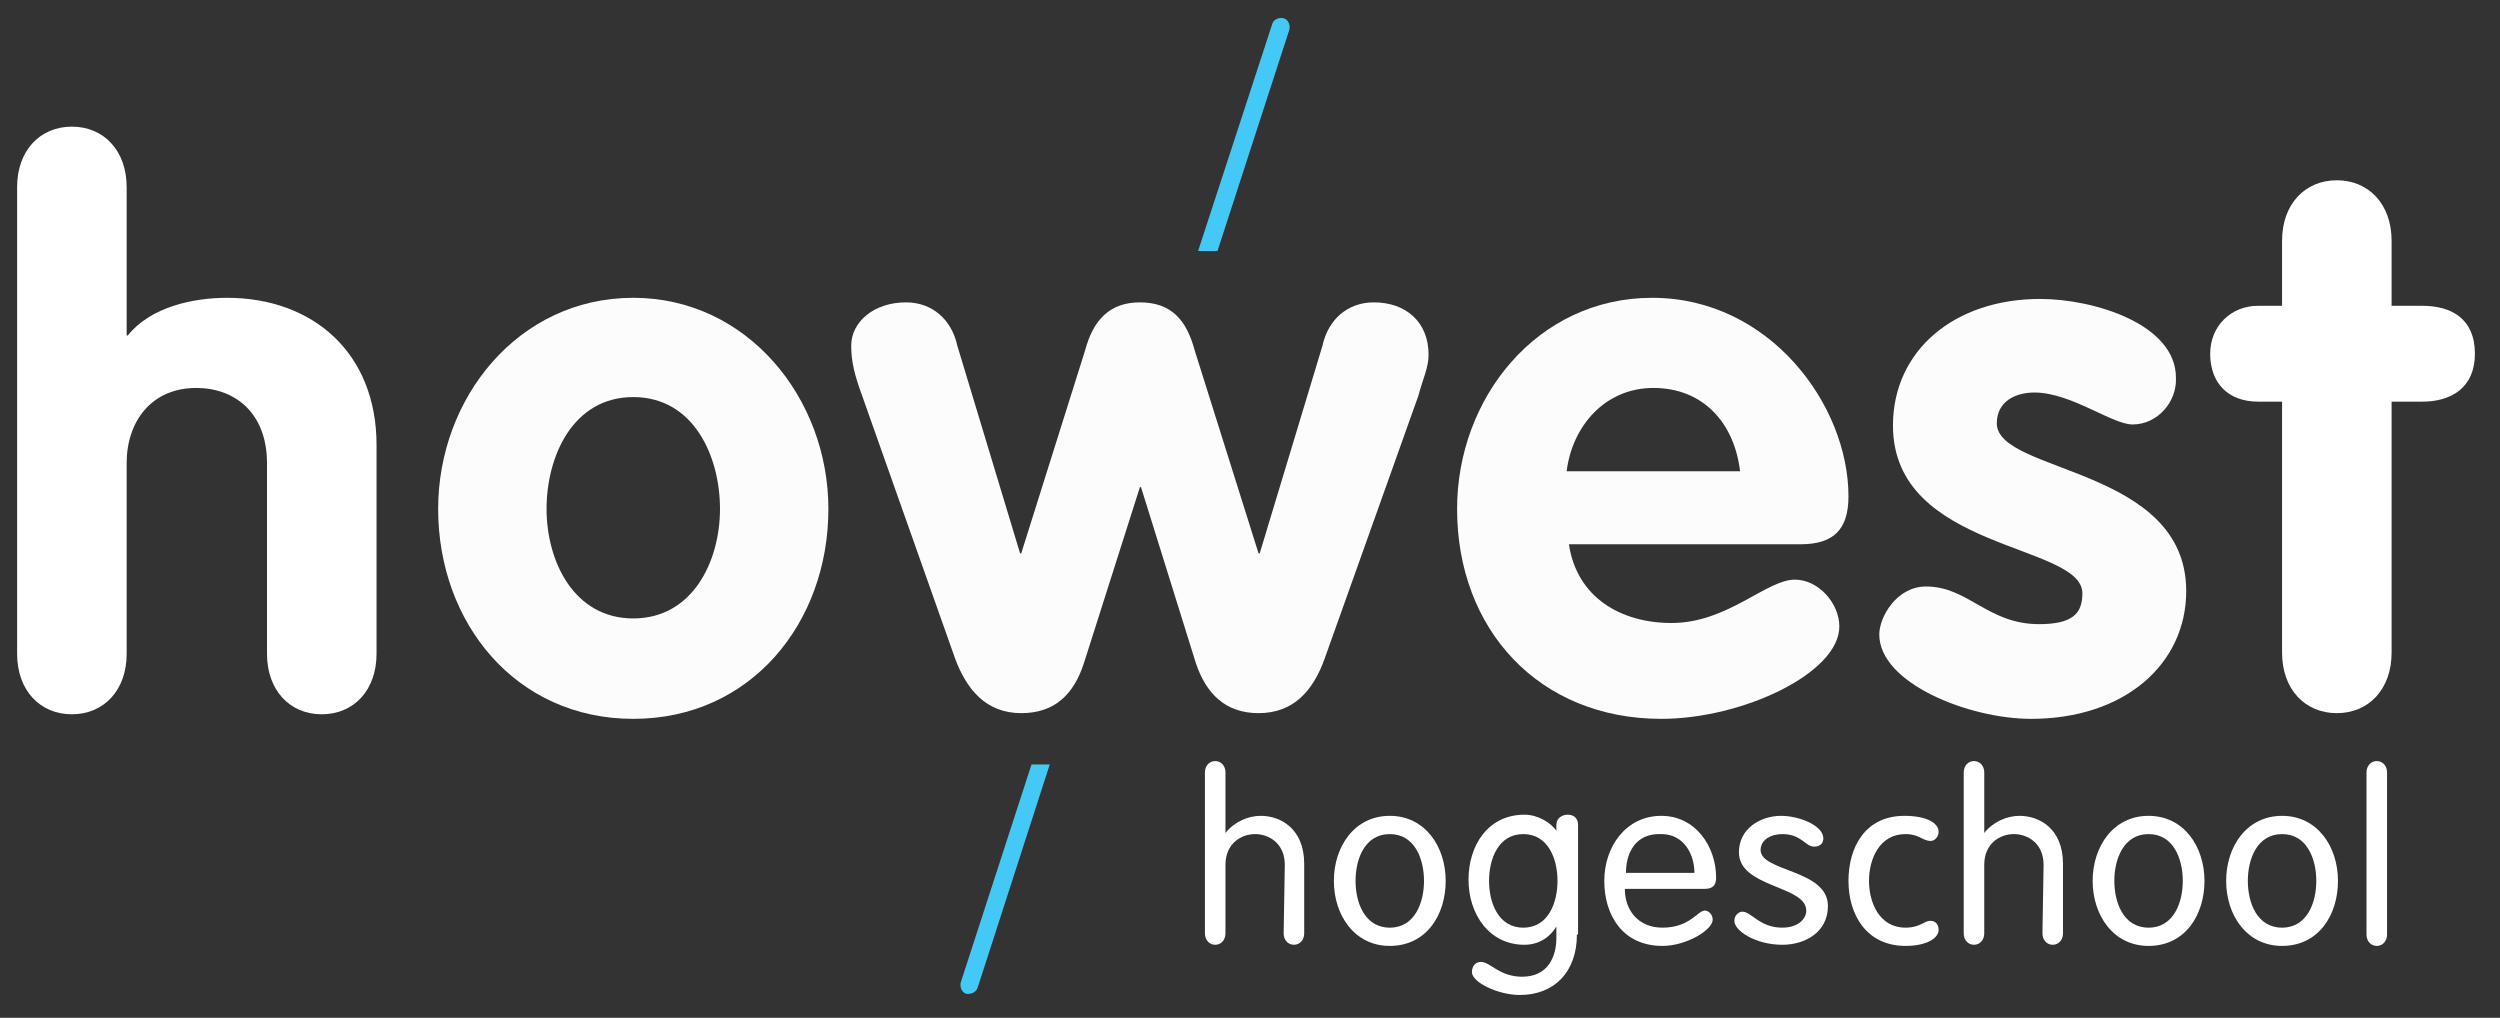 <?xml version="1.0" encoding="utf-8"?>
<!-- Generator: Adobe Illustrator 26.5.0, SVG Export Plug-In . SVG Version: 6.00 Build 0)  -->
<svg version="1.1" id="Laag_1" xmlns="http://www.w3.org/2000/svg" xmlns:xlink="http://www.w3.org/1999/xlink" x="0px" y="0px"
	 viewBox="0 0 219.1 89.2" style="enable-background:new 0 0 219.1 89.2;" xml:space="preserve">
<rect x="0" y="0" width="219.1" height="89.2" fill="#333333" stroke="none"/>
<style type="text/css">
	.st0{display:none;}
	.st1{display:inline;fill:#FFFFFF;}
	.st2{fill:#44C8F5;}
	.st3{fill:#FFFFFF;}
	.st4{fill:#FCFCFC;}
</style>
<g class="st0">
	<path class="st1" d="M-551,100.9c-0.1-0.2-0.1-0.4-0.1-0.5c0-0.3,0.2-0.6,0.6-0.6c0.3,0,0.6,0.1,0.7,0.7l1.7,5.5l0,0l1.7-5.3
		c0.2-0.6,0.3-0.9,0.8-0.9s0.6,0.3,0.8,0.9l1.7,5.3l0,0l1.7-5.5c0.2-0.6,0.5-0.7,0.7-0.7c0.5,0,0.6,0.3,0.6,0.6c0,0.1,0,0.3-0.1,0.5
		l-2.2,6.4c-0.2,0.5-0.4,0.7-0.8,0.7c-0.4,0-0.6-0.2-0.8-0.7l-1.7-5.4l0,0l-1.7,5.4c-0.2,0.5-0.4,0.7-0.8,0.7
		c-0.4,0-0.6-0.2-0.8-0.7L-551,100.9z"/>
	<path class="st1" d="M-538.2,104.4c0,1.4,0.9,2.4,2.4,2.4c1.8,0,2.2-1.1,2.7-1.1c0.2,0,0.5,0.2,0.5,0.6c0,0.6-1.6,1.6-3.2,1.6
		c-2.6,0-3.7-2-3.7-4.1c0-2.2,1.4-4.1,3.6-4.1c2.2,0,3.5,2,3.5,3.9c0,0.5-0.2,0.7-0.7,0.7L-538.2,104.4L-538.2,104.4z M-533.8,103.4
		c0-1.1-0.7-2.5-2.1-2.5c-1.6-0.1-2.2,1.3-2.3,2.5H-533.8z"/>
	<path class="st1" d="M-522.1,106.9L-522.1,106.9c-0.4,0.7-1.1,1.1-2.2,1.1c-2.2,0-3.4-2-3.4-4.1s1.3-4.1,3.4-4.1
		c1.1,0,1.8,0.6,2.1,1.1l0,0V97c0-0.4,0.3-0.7,0.7-0.7s0.7,0.3,0.7,0.7v10.3c0,0.4-0.3,0.7-0.7,0.7s-0.7-0.3-0.7-0.7v-0.4H-522.1z
		 M-524.2,100.9c-1.6,0-2.2,1.6-2.2,3s0.6,3,2.2,3s2.2-1.6,2.2-3S-522.6,100.9-524.2,100.9z"/>
	<path class="st1" d="M-518.2,104.4c0,1.4,0.9,2.4,2.4,2.4c1.8,0,2.2-1.1,2.7-1.1c0.2,0,0.5,0.2,0.5,0.6c0,0.6-1.6,1.6-3.2,1.6
		c-2.6,0-3.7-2-3.7-4.1c0-2.2,1.4-4.1,3.6-4.1c2.2,0,3.5,2,3.5,3.9c0,0.5-0.2,0.7-0.7,0.7L-518.2,104.4L-518.2,104.4z M-513.8,103.4
		c0-1.1-0.7-2.5-2.1-2.5c-1.6-0.1-2.2,1.3-2.3,2.5H-513.8z"/>
	<path class="st1" d="M-511.8,100.9c-0.1-0.2-0.1-0.4-0.1-0.5c0-0.4,0.3-0.6,0.6-0.6c0.4,0,0.6,0.2,0.7,0.5l1.8,5.6l0,0l1.8-5.6
		c0.1-0.3,0.3-0.5,0.7-0.5c0.3,0,0.6,0.2,0.6,0.6c0,0.2,0,0.3-0.1,0.5l-2.3,6.5c-0.1,0.4-0.3,0.6-0.7,0.6c-0.4,0-0.6-0.2-0.7-0.6
		L-511.8,100.9z"/>
	<path class="st1" d="M-503.9,104.4c0,1.4,0.9,2.4,2.4,2.4c1.8,0,2.2-1.1,2.7-1.1c0.2,0,0.5,0.2,0.5,0.6c0,0.6-1.6,1.6-3.2,1.6
		c-2.6,0-3.7-2-3.7-4.1c0-2.2,1.4-4.1,3.6-4.1s3.5,2,3.5,3.9c0,0.5-0.2,0.7-0.7,0.7L-503.9,104.4L-503.9,104.4z M-499.5,103.4
		c0-1.1-0.7-2.5-2.1-2.5c-1.6-0.1-2.2,1.3-2.3,2.5H-499.5z"/>
	<path class="st1" d="M-495.6,107.3c0,0.4-0.3,0.7-0.7,0.7s-0.7-0.3-0.7-0.7V96.9c0-0.4,0.3-0.7,0.7-0.7s0.7,0.3,0.7,0.7V107.3z"/>
	<path class="st1" d="M-490.6,99.8c2.3,0,3.5,2,3.5,4.1s-1.3,4.1-3.5,4.1c-2.3,0-3.5-2-3.5-4.1C-494.1,101.7-492.9,99.8-490.6,99.8z
		 M-490.6,106.8c1.6,0,2.2-1.6,2.2-3s-0.6-3-2.2-3s-2.2,1.6-2.2,3C-492.8,105.2-492.2,106.8-490.6,106.8z"/>
	<path class="st1" d="M-485.6,100.5c0-0.4,0.3-0.7,0.7-0.7s0.7,0.3,0.7,0.7v0.4l0,0c0.4-0.7,1.1-1.1,2.1-1.1c2.2,0,3.4,2,3.4,4.1
		s-1.3,4.1-3.4,4.1c-1.1,0-1.8-0.6-2.1-1.1l0,0v3.5c0,0.4-0.3,0.7-0.7,0.7s-0.7-0.3-0.7-0.7V100.5z M-482.2,106.8
		c1.6,0,2.2-1.6,2.2-3s-0.6-3-2.2-3s-2.2,1.6-2.2,3C-484.4,105.2-483.9,106.8-482.2,106.8z"/>
	<path class="st1" d="M-473.5,100.5c0-0.4,0.3-0.7,0.7-0.7s0.7,0.3,0.7,0.7v0.4l0,0c0.4-0.7,1.1-1.1,2.1-1.1c2.2,0,3.4,2,3.4,4.1
		s-1.3,4.1-3.4,4.1c-1.1,0-1.8-0.6-2.1-1.1l0,0v3.5c0,0.4-0.3,0.7-0.7,0.7s-0.7-0.3-0.7-0.7V100.5z M-470.1,106.8
		c1.6,0,2.2-1.6,2.2-3s-0.6-3-2.2-3s-2.2,1.6-2.2,3C-472.3,105.2-471.7,106.8-470.1,106.8z"/>
	<path class="st1" d="M-464.3,104.4c0,1.4,0.9,2.4,2.4,2.4c1.8,0,2.2-1.1,2.7-1.1c0.2,0,0.5,0.2,0.5,0.6c0,0.6-1.6,1.6-3.2,1.6
		c-2.6,0-3.7-2-3.7-4.1c0-2.2,1.4-4.1,3.6-4.1s3.5,2,3.5,3.9c0,0.5-0.2,0.7-0.7,0.7L-464.3,104.4L-464.3,104.4z M-459.9,103.4
		c0-1.1-0.7-2.5-2.1-2.5c-1.6-0.1-2.2,1.3-2.3,2.5H-459.9z"/>
	<path class="st1" d="M-454.1,99.8c2.3,0,3.5,2,3.5,4.1s-1.3,4.1-3.5,4.1c-2.3,0-3.5-2-3.5-4.1C-457.6,101.7-456.4,99.8-454.1,99.8z
		 M-454.1,106.8c1.6,0,2.2-1.6,2.2-3s-0.6-3-2.2-3s-2.2,1.6-2.2,3C-456.3,105.2-455.7,106.8-454.1,106.8z"/>
	<path class="st1" d="M-449.1,100.5c0-0.4,0.3-0.7,0.7-0.7s0.7,0.3,0.7,0.7v0.4l0,0c0.4-0.7,1.1-1.1,2.1-1.1c2.2,0,3.4,2,3.4,4.1
		s-1.3,4.1-3.4,4.1c-1.1,0-1.8-0.6-2.1-1.1l0,0v3.5c0,0.4-0.3,0.7-0.7,0.7s-0.7-0.3-0.7-0.7V100.5z M-445.7,106.8
		c1.6,0,2.2-1.6,2.2-3s-0.6-3-2.2-3s-2.2,1.6-2.2,3C-447.9,105.2-447.3,106.8-445.7,106.8z"/>
	<path class="st1" d="M-439.4,107.3c0,0.4-0.3,0.7-0.7,0.7s-0.7-0.3-0.7-0.7V96.9c0-0.4,0.3-0.7,0.7-0.7s0.7,0.3,0.7,0.7V107.3z"/>
	<path class="st1" d="M-436.8,104.4c0,1.4,0.9,2.4,2.4,2.4c1.8,0,2.2-1.1,2.7-1.1c0.2,0,0.5,0.2,0.5,0.6c0,0.6-1.6,1.6-3.2,1.6
		c-2.6,0-3.7-2-3.7-4.1c0-2.2,1.4-4.1,3.6-4.1s3.5,2,3.5,3.9c0,0.5-0.2,0.7-0.7,0.7L-436.8,104.4L-436.8,104.4z M-432.4,103.4
		c0-1.1-0.7-2.5-2.1-2.5c-1.6-0.1-2.2,1.3-2.3,2.5H-432.4z"/>
</g>
<g>
	<path class="st2" d="M106.7,22L113,2.6c0.1-0.4-0.1-0.9-0.5-1s-0.9,0.1-1,0.5L105,22H106.7z"/>
	<path class="st2" d="M90.4,67l-6.2,19.1c-0.1,0.4,0.1,0.9,0.5,1c0.1,0,0.2,0,0.2,0c0.3,0,0.7-0.2,0.8-0.6L92,67H90.4z"/>
	<path class="st3" d="M1.5,16.4c0-3.2,2-5.3,4.8-5.3s4.8,2.1,4.8,5.3v13h0.1c2-2.5,5.7-3.3,8.7-3.3C27.4,26.1,33,30.9,33,39v18.3
		c0,3.2-2,5.3-4.8,5.3s-4.8-2.1-4.8-5.3V40.6c0-4.4-2.8-6.6-6.2-6.6c-3.9,0-6.1,2.9-6.1,6.6v16.7c0,3.2-2,5.3-4.8,5.3
		s-4.8-2.1-4.8-5.3C1.5,57.3,1.5,16.4,1.5,16.4z"/>
	<path class="st4" d="M72.6,44.6c0,10-6.8,18.4-17.1,18.4s-17.1-8.4-17.1-18.4c0-9.7,7-18.5,17.1-18.5
		C65.5,26.1,72.6,34.9,72.6,44.6z M47.9,44.6c0,4.6,2.4,9.6,7.6,9.6s7.6-5,7.6-9.6s-2.3-9.8-7.6-9.8C50.2,34.8,47.9,40,47.9,44.6z"
		/>
	<path class="st4" d="M75.6,34.8c-0.7-1.9-1-3.1-1-4.5c0-2.1,2-3.8,4.8-3.8c2.3,0,4,1.5,4.5,3.8l5.5,18.2h0.1l5.6-17.8
		c0.7-2.6,2.1-4.2,4.8-4.2c2.8,0,4.1,1.6,4.8,4.2l5.6,17.8h0.1l5.5-18.2c0.5-2.3,2.2-3.8,4.5-3.8c2.8,0,4.8,1.7,4.8,4.6
		c0,1.1-0.5,2.1-0.9,3.6l-8.2,23c-1,2.8-2.7,4.8-5.8,4.8c-2.9,0-4.6-1.7-5.5-4.4L100,42.7h-0.1L95,58.1c-0.9,2.8-2.6,4.4-5.5,4.4
		c-3.1,0-4.8-2.1-5.8-4.8L75.6,34.8z"/>
	<path class="st4" d="M137.5,47.7c0.7,4.7,4.6,6.9,9,6.9c4.9,0,8.3-3.8,10.8-3.8c2.1,0,3.9,2.1,3.9,4.1c0,4.1-8.5,8.1-15.6,8.1
		c-10.7,0-17.9-7.8-17.9-18.4c0-9.7,7-18.5,17.1-18.5c10.3,0,17.2,9.4,17.2,17.4c0,2.9-1.3,4.2-4.2,4.2
		C157.8,47.7,137.5,47.7,137.5,47.7z M152.5,41.3c-0.5-4.2-3.2-7.3-7.6-7.3c-4.2,0-7.1,3.3-7.6,7.3H152.5z"/>
	<path class="st4" d="M186.9,37.2c-1.8,0-5.4-2.8-8.6-2.8c-1.7,0-3.3,0.8-3.3,2.7c0,4.4,16.6,3.8,16.6,14.7
		c0,6.4-5.4,11.2-13.6,11.2c-5.4,0-13.3-3.1-13.3-7.4c0-1.5,1.5-4.2,4.1-4.2c3.7,0,5.4,3.3,9.9,3.3c2.9,0,3.8-0.9,3.8-2.7
		c0-4.4-16.6-3.7-16.6-14.7c0-6.6,5.4-11.1,12.9-11.1c4.7,0,11.9,2.2,11.9,6.9C190.8,35.2,189.1,37.2,186.9,37.2z"/>
	<path class="st3" d="M200,35.2h-2.1c-2.6,0-4.2-1.6-4.2-4.2c0-2.4,1.8-4.2,4.2-4.2h2.1v-5.7c0-3.2,2-5.3,4.8-5.3s4.8,2.1,4.8,5.3
		v5.7h2.7c2.5,0,4.6,1.1,4.6,4.2c0,3-2.1,4.2-4.6,4.2h-2.7v22c0,3.2-2,5.3-4.8,5.3s-4.8-2.1-4.8-5.3V35.2z"/>
</g>
<g>
	<path class="st3" d="M112.6,75.8c0-1.9-1.4-2.7-2.6-2.7s-2.6,0.8-2.6,2.7v6c0,0.6-0.4,1-0.9,1s-0.9-0.4-0.9-1V67.7
		c0-0.6,0.4-1,0.9-1s0.9,0.4,0.9,1V73l0,0c0.8-1,2-1.5,3.1-1.5c1.7,0,3.8,1.1,3.8,4.2v6.1c0,0.6-0.4,1-0.9,1s-0.9-0.4-0.9-1
		L112.6,75.8L112.6,75.8z"/>
	<path class="st3" d="M121.8,71.5c3.1,0,4.9,2.7,4.9,5.7s-1.7,5.7-4.9,5.7c-3.1,0-4.9-2.7-4.9-5.7S118.7,71.5,121.8,71.5z
		 M121.8,81.3c2.2,0,3-2.2,3-4.1s-0.8-4.1-3-4.1s-3,2.2-3,4.1S119.6,81.3,121.8,81.3z"/>
	<path class="st3" d="M138.2,81.9c0,3.3-2,5.3-5,5.3c-1.9,0-4.2-1.1-4.2-2c0-0.4,0.2-0.9,0.8-0.9c0.8,0,1.6,1.3,3.6,1.3
		c2.3,0,3-1.8,3-3.4v-1l0,0c-0.6,1-1.6,1.6-2.8,1.6c-3.1,0-4.9-2.7-4.9-5.7s1.7-5.7,4.9-5.7c1.2,0,2.3,0.7,2.8,1.4l0,0v-0.5
		c0-0.6,0.5-0.9,1-0.9c0.4,0,0.9,0.2,0.9,0.9v9.6C138.3,81.9,138.2,81.9,138.2,81.9z M133.5,81.3c2.2,0,3-2.2,3-4.1s-0.8-4.1-3-4.1
		s-3,2.2-3,4.1S131.3,81.3,133.5,81.3z"/>
	<path class="st3" d="M142.4,77.9c0,1.9,1.2,3.4,3.3,3.4c2.4,0,3.1-1.5,3.7-1.5c0.3,0,0.7,0.3,0.7,0.8c0,0.9-2.3,2.3-4.4,2.3
		c-3.5,0-5.1-2.7-5.1-5.7s1.9-5.7,5-5.7c3,0,4.8,2.7,4.8,5.4c0,0.6-0.2,1-1,1L142.4,77.9L142.4,77.9z M148.5,76.5
		c0-1.6-0.9-3.4-2.9-3.4c-2.3-0.1-3.1,1.7-3.1,3.4H148.5z"/>
	<path class="st3" d="M156.1,71.5c1.5,0,3.7,0.8,3.7,2c0,0.4-0.3,0.7-0.8,0.7c-0.8,0-1.1-1.1-2.8-1.1c-1,0-1.9,0.5-1.9,1.4
		c0,1.9,5.9,1.7,5.9,4.9c0,2.3-2,3.4-4,3.4c-2.3,0-4.2-1.2-4.2-2.1c0-0.5,0.4-0.8,0.7-0.8c0.8,0,1.5,1.4,3.5,1.4
		c1.3,0,2.1-0.7,2.1-1.5c0-2.2-5.9-2-5.9-5.1C152.4,72.6,154.3,71.5,156.1,71.5z"/>
	<path class="st3" d="M166.9,71.5c1.9,0,3,0.6,3,1.4c0,0.4-0.3,0.8-0.7,0.8c-0.7,0-1-0.6-2.2-0.6c-2.3,0-3.2,2.2-3.2,4.1
		s0.9,4.1,3.2,4.1c1.3,0,1.6-0.6,2.2-0.6c0.4,0,0.7,0.3,0.7,0.8c0,0.7-1,1.4-2.9,1.4c-3.4,0-5-2.7-5-5.7S163.5,71.5,166.9,71.5z"/>
	<path class="st3" d="M179.1,75.8c0-1.9-1.4-2.7-2.6-2.7s-2.6,0.8-2.6,2.7v6c0,0.6-0.4,1-0.9,1s-0.9-0.4-0.9-1V67.7
		c0-0.6,0.4-1,0.9-1s0.9,0.4,0.9,1V73l0,0c0.8-1,2-1.5,3.1-1.5c1.7,0,3.8,1.1,3.8,4.2v6.1c0,0.6-0.4,1-0.9,1s-0.9-0.4-0.9-1
		L179.1,75.8L179.1,75.8z"/>
	<path class="st3" d="M188.3,71.5c3.1,0,4.9,2.7,4.9,5.7s-1.7,5.7-4.9,5.7c-3.1,0-4.9-2.7-4.9-5.7S185.2,71.5,188.3,71.5z
		 M188.3,81.3c2.2,0,3-2.2,3-4.1s-0.8-4.1-3-4.1s-3,2.2-3,4.1S186.1,81.3,188.3,81.3z"/>
	<path class="st3" d="M200,71.5c3.1,0,4.9,2.7,4.9,5.7s-1.7,5.7-4.9,5.7c-3.1,0-4.9-2.7-4.9-5.7S196.9,71.5,200,71.5z M200,81.3
		c2.2,0,3-2.2,3-4.1s-0.8-4.1-3-4.1s-3,2.2-3,4.1S197.8,81.3,200,81.3z"/>
	<path class="st3" d="M209.2,81.9c0,0.6-0.4,1-0.9,1s-0.9-0.4-0.9-1V67.7c0-0.6,0.4-1,0.9-1s0.9,0.4,0.9,1V81.9z"/>
</g>
</svg>
